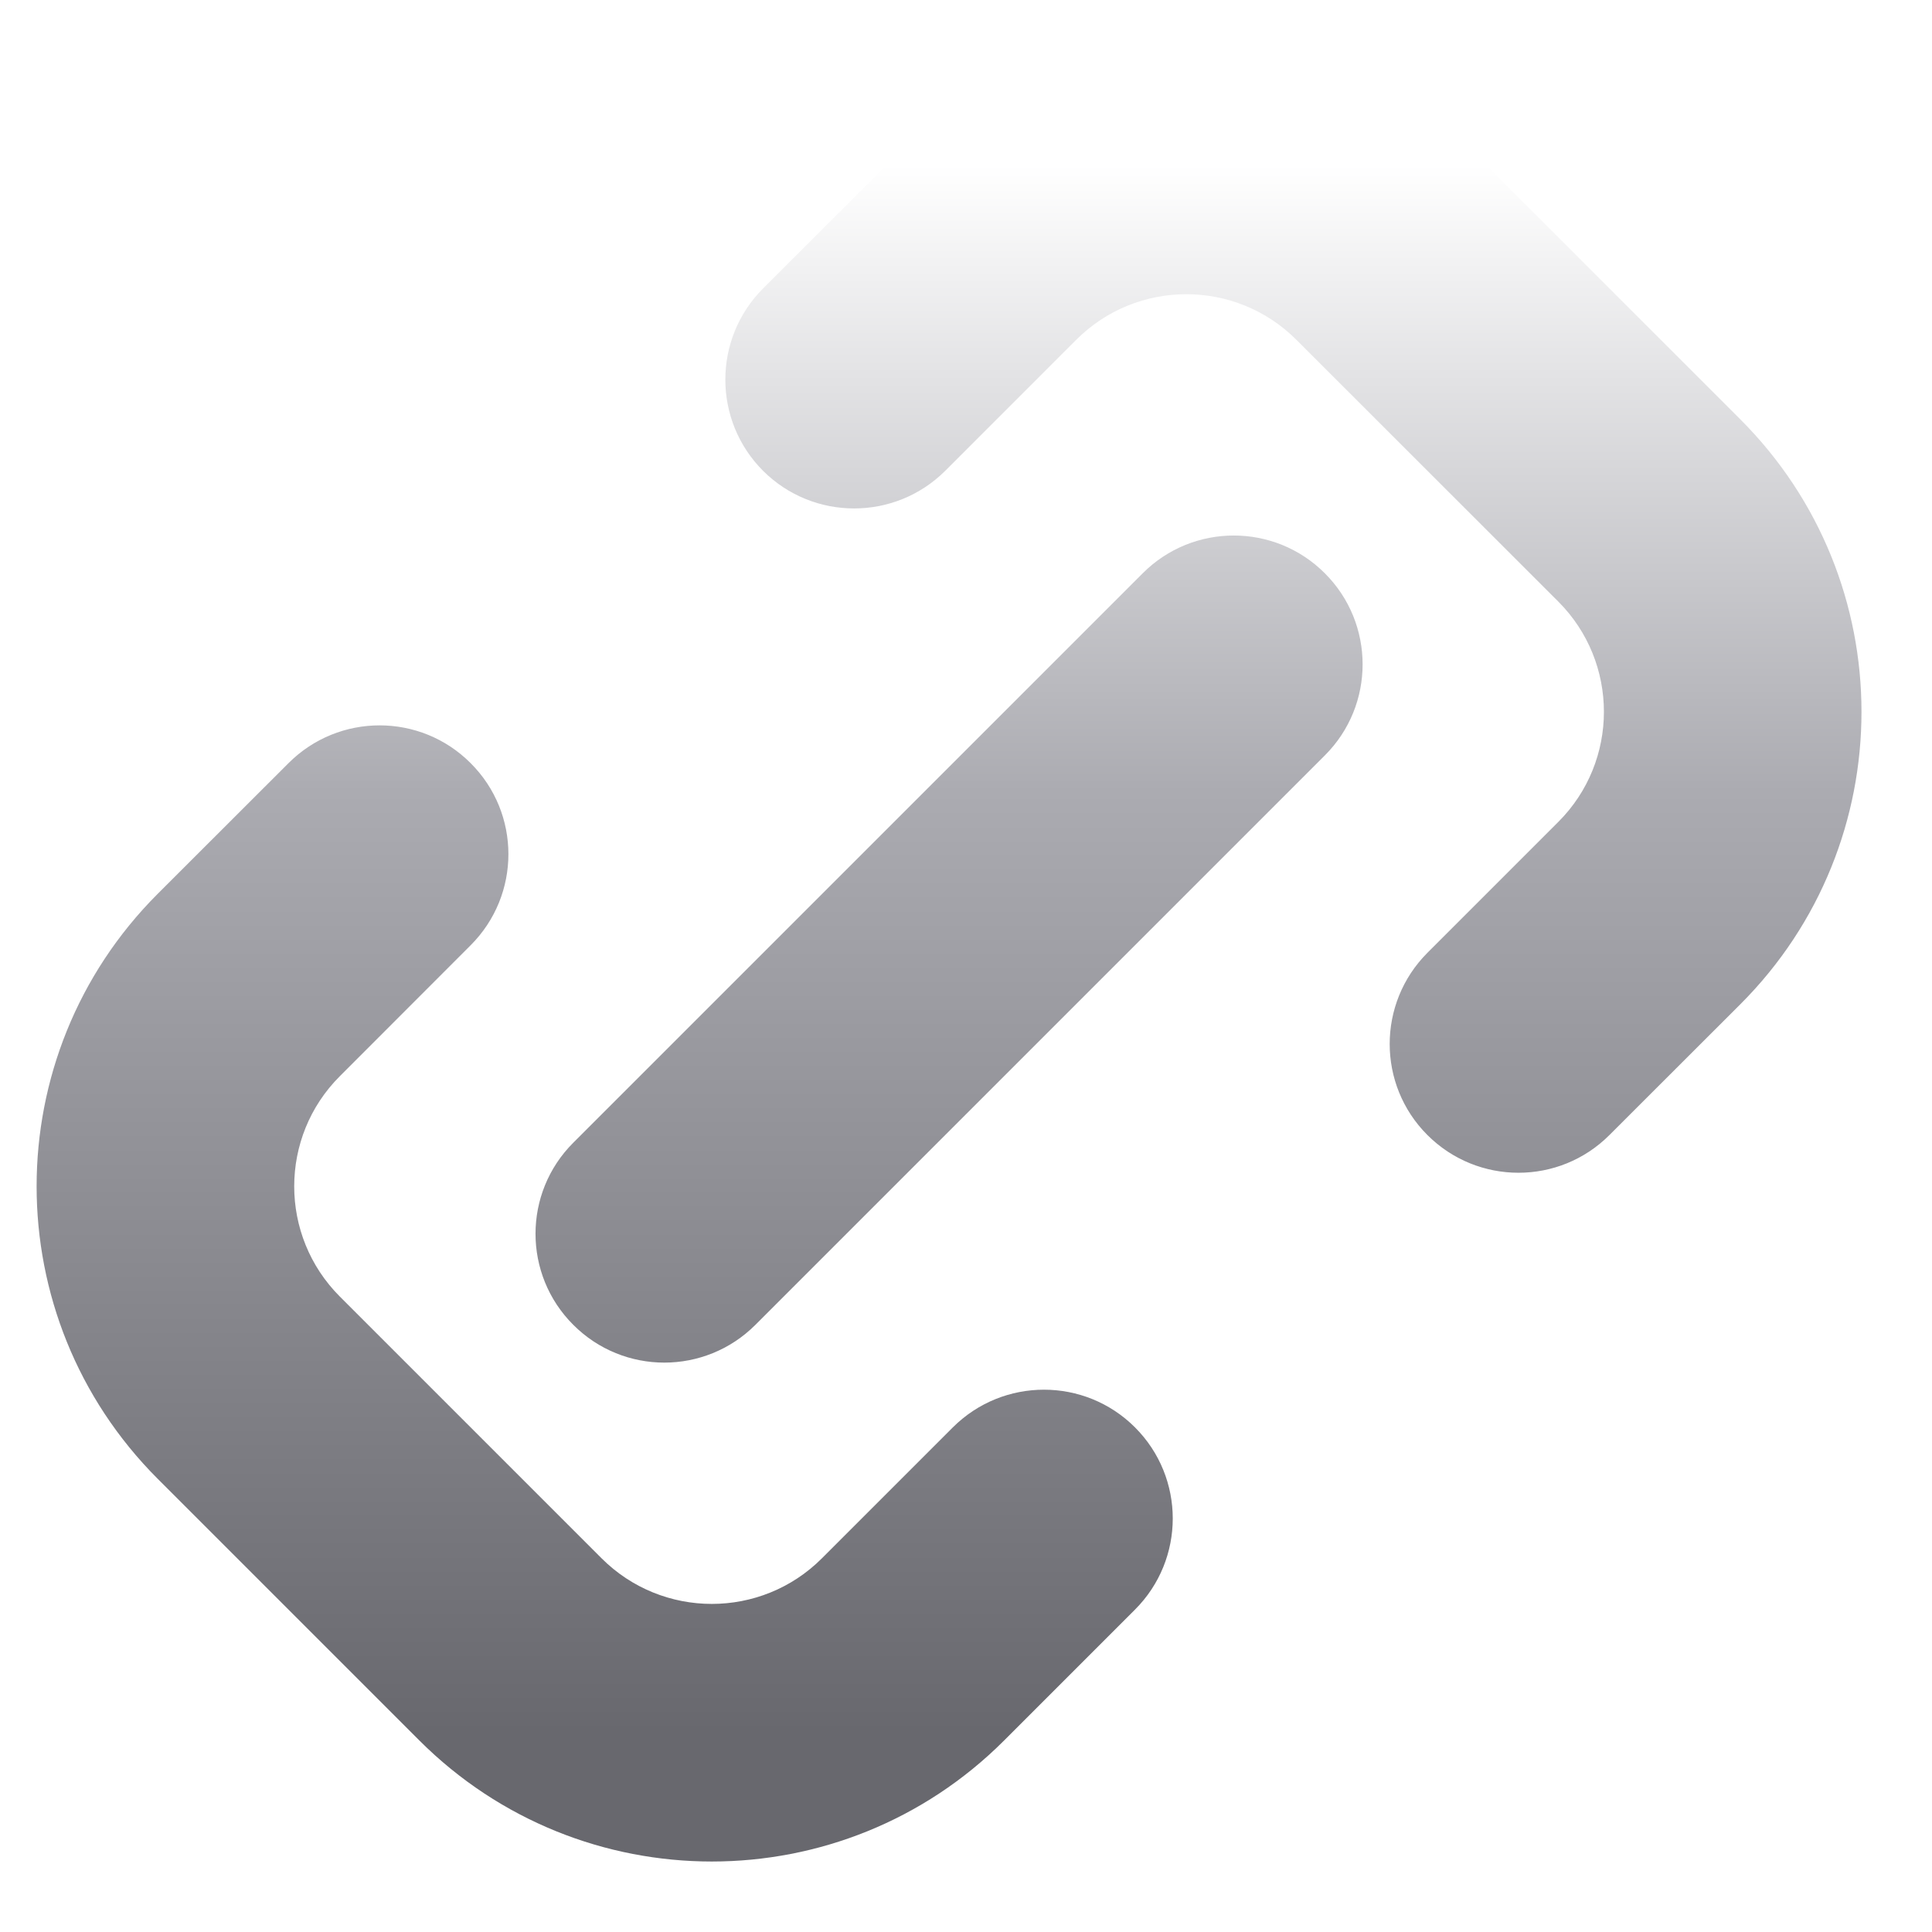 <svg width="15" height="15" viewBox="0 0 15 15" fill="none" xmlns="http://www.w3.org/2000/svg">
<g filter="url(#filter0_i_8579_4)">
<path d="M1.931 10.774L1.224 11.481L1.224 11.481L1.931 10.774ZM3.963 12.806L3.256 13.513L3.256 13.513L3.963 12.806ZM12.805 3.963L12.098 4.67L12.098 4.67L12.805 3.963ZM10.774 1.932L10.066 2.639L10.066 2.639L10.774 1.932ZM7.647 1.932L6.94 1.225L7.647 1.932ZM5.924 2.24C5.534 2.631 5.534 3.264 5.924 3.655C6.315 4.045 6.948 4.045 7.339 3.655L5.924 2.24ZM3.654 7.339C4.045 6.948 4.045 6.315 3.654 5.925C3.264 5.534 2.631 5.534 2.24 5.925L3.654 7.339ZM1.931 7.648L2.639 8.355L2.639 8.355L1.931 7.648ZM11.082 7.398C10.692 7.789 10.692 8.422 11.082 8.812C11.473 9.203 12.106 9.203 12.496 8.812L11.082 7.398ZM12.805 7.09L12.098 6.382L12.098 6.382L12.805 7.09ZM7.089 12.806L6.382 12.098L6.382 12.098L7.089 12.806ZM8.812 12.497C9.203 12.106 9.203 11.473 8.812 11.082C8.422 10.692 7.789 10.692 7.398 11.082L8.812 12.497ZM4.451 8.872C4.06 9.262 4.06 9.896 4.451 10.286C4.841 10.677 5.474 10.677 5.865 10.286L4.451 8.872ZM10.286 5.865C10.677 5.475 10.677 4.841 10.286 4.451C9.896 4.06 9.262 4.06 8.872 4.451L10.286 5.865ZM1.224 11.481L3.256 13.513L4.67 12.098L2.639 10.067L1.224 11.481ZM13.512 3.256L11.481 1.225L10.066 2.639L12.098 4.67L13.512 3.256ZM6.94 1.225L5.924 2.24L7.339 3.655L8.355 2.639L6.94 1.225ZM2.24 5.925L1.224 6.94L2.639 8.355L3.654 7.339L2.24 5.925ZM12.496 8.812L13.512 7.797L12.098 6.382L11.082 7.398L12.496 8.812ZM7.796 13.513L8.812 12.497L7.398 11.082L6.382 12.098L7.796 13.513ZM12.098 4.67C12.571 5.143 12.571 5.91 12.098 6.382L13.512 7.797C14.766 6.543 14.766 4.51 13.512 3.256L12.098 4.67ZM3.256 13.513C4.51 14.766 6.543 14.766 7.796 13.513L6.382 12.098C5.91 12.571 5.143 12.571 4.67 12.098L3.256 13.513ZM2.639 10.067C2.166 9.594 2.166 8.827 2.639 8.355L1.224 6.94C-0.029 8.194 -0.029 10.227 1.224 11.481L2.639 10.067ZM11.481 1.225C10.227 -0.029 8.194 -0.029 6.94 1.225L8.355 2.639C8.827 2.166 9.594 2.166 10.066 2.639L11.481 1.225ZM5.865 10.286L10.286 5.865L8.872 4.451L4.451 8.872L5.865 10.286Z" fill="white"/>
<path d="M1.931 10.774L1.224 11.481L1.224 11.481L1.931 10.774ZM3.963 12.806L3.256 13.513L3.256 13.513L3.963 12.806ZM12.805 3.963L12.098 4.67L12.098 4.67L12.805 3.963ZM10.774 1.932L10.066 2.639L10.066 2.639L10.774 1.932ZM7.647 1.932L6.94 1.225L7.647 1.932ZM5.924 2.24C5.534 2.631 5.534 3.264 5.924 3.655C6.315 4.045 6.948 4.045 7.339 3.655L5.924 2.24ZM3.654 7.339C4.045 6.948 4.045 6.315 3.654 5.925C3.264 5.534 2.631 5.534 2.24 5.925L3.654 7.339ZM1.931 7.648L2.639 8.355L2.639 8.355L1.931 7.648ZM11.082 7.398C10.692 7.789 10.692 8.422 11.082 8.812C11.473 9.203 12.106 9.203 12.496 8.812L11.082 7.398ZM12.805 7.09L12.098 6.382L12.098 6.382L12.805 7.09ZM7.089 12.806L6.382 12.098L6.382 12.098L7.089 12.806ZM8.812 12.497C9.203 12.106 9.203 11.473 8.812 11.082C8.422 10.692 7.789 10.692 7.398 11.082L8.812 12.497ZM4.451 8.872C4.06 9.262 4.06 9.896 4.451 10.286C4.841 10.677 5.474 10.677 5.865 10.286L4.451 8.872ZM10.286 5.865C10.677 5.475 10.677 4.841 10.286 4.451C9.896 4.06 9.262 4.06 8.872 4.451L10.286 5.865ZM1.224 11.481L3.256 13.513L4.67 12.098L2.639 10.067L1.224 11.481ZM13.512 3.256L11.481 1.225L10.066 2.639L12.098 4.67L13.512 3.256ZM6.94 1.225L5.924 2.24L7.339 3.655L8.355 2.639L6.94 1.225ZM2.24 5.925L1.224 6.94L2.639 8.355L3.654 7.339L2.24 5.925ZM12.496 8.812L13.512 7.797L12.098 6.382L11.082 7.398L12.496 8.812ZM7.796 13.513L8.812 12.497L7.398 11.082L6.382 12.098L7.796 13.513ZM12.098 4.67C12.571 5.143 12.571 5.91 12.098 6.382L13.512 7.797C14.766 6.543 14.766 4.51 13.512 3.256L12.098 4.67ZM3.256 13.513C4.51 14.766 6.543 14.766 7.796 13.513L6.382 12.098C5.91 12.571 5.143 12.571 4.67 12.098L3.256 13.513ZM2.639 10.067C2.166 9.594 2.166 8.827 2.639 8.355L1.224 6.94C-0.029 8.194 -0.029 10.227 1.224 11.481L2.639 10.067ZM11.481 1.225C10.227 -0.029 8.194 -0.029 6.94 1.225L8.355 2.639C8.827 2.166 9.594 2.166 10.066 2.639L11.481 1.225ZM5.865 10.286L10.286 5.865L8.872 4.451L4.451 8.872L5.865 10.286Z" fill="url(#paint0_linear_8579_4)"/>
</g>
<defs>
<filter id="filter0_i_8579_4" x="0.284" y="0.284" width="14.169" height="14.169" filterUnits="userSpaceOnUse" color-interpolation-filters="sRGB">
<feFlood flood-opacity="0" result="BackgroundImageFix"/>
<feBlend mode="normal" in="SourceGraphic" in2="BackgroundImageFix" result="shape"/>
<feColorMatrix in="SourceAlpha" type="matrix" values="0 0 0 0 0 0 0 0 0 0 0 0 0 0 0 0 0 0 127 0" result="hardAlpha"/>
<feOffset/>
<feGaussianBlur stdDeviation="1"/>
<feComposite in2="hardAlpha" operator="arithmetic" k2="-1" k3="1"/>
<feColorMatrix type="matrix" values="0 0 0 0 0.436 0 0 0 0 0.436 0 0 0 0 0.436 0 0 0 1 0"/>
<feBlend mode="plus-lighter" in2="shape" result="effect1_innerShadow_8579_4"/>
</filter>
<linearGradient id="paint0_linear_8579_4" x1="7.368" y1="1.284" x2="7.368" y2="13.453" gradientUnits="userSpaceOnUse">
<stop stop-color="white"/>
<stop offset="0.4" stop-color="#ABABB1"/>
<stop offset="1" stop-color="#68686E"/>
</linearGradient>
</defs>
</svg>
